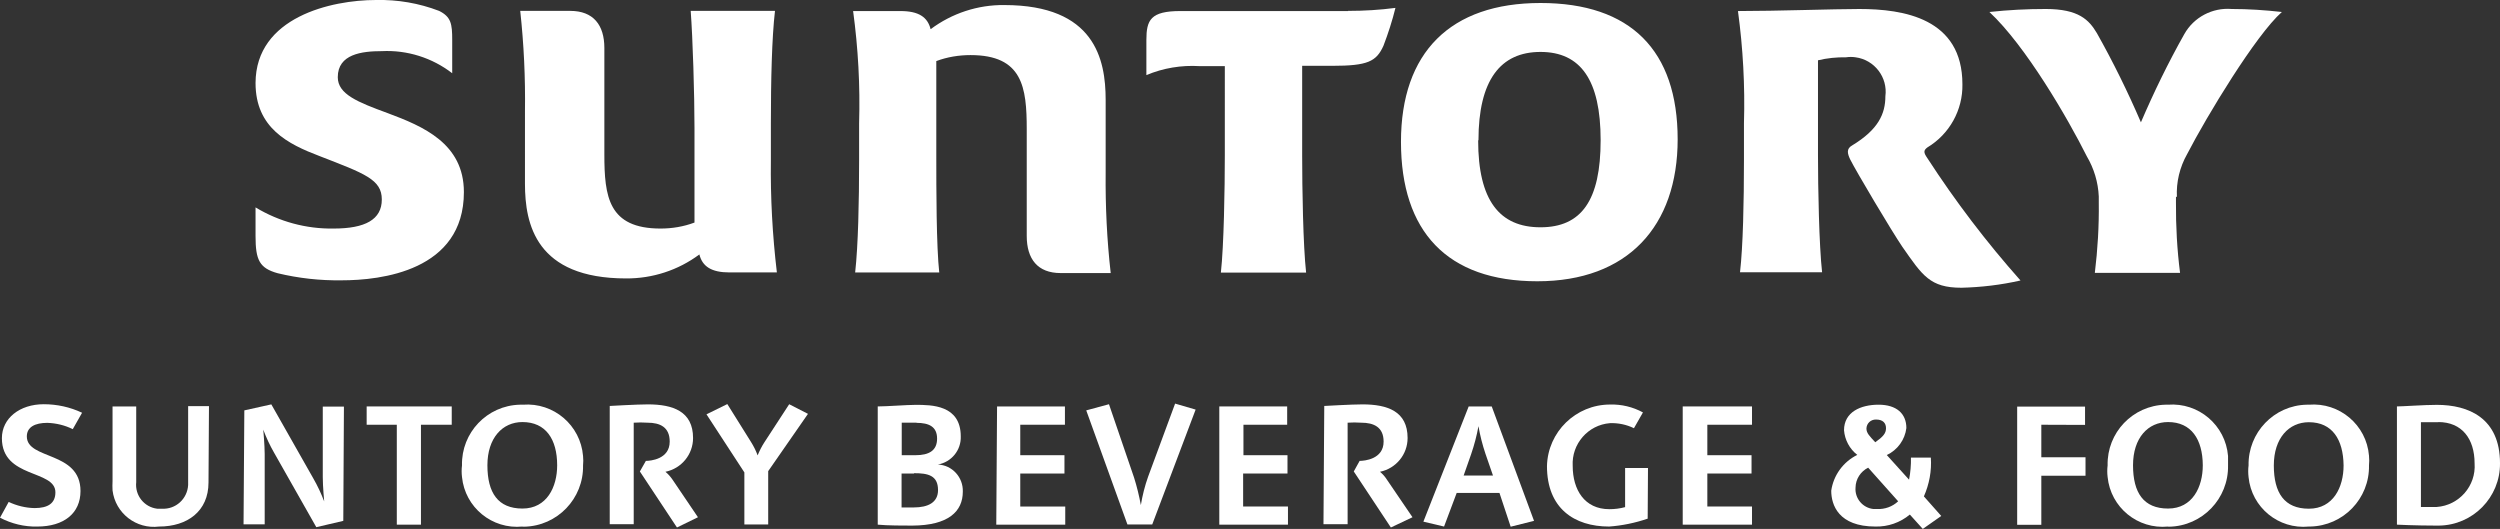<?xml version="1.0" encoding="UTF-8"?><svg id="Layer_1" xmlns="http://www.w3.org/2000/svg" viewBox="0 0 158.39 33.51"><rect x="0" y="0" width="158.39" height="33.51" fill="#333333" stroke="none"/><defs><style>.cls-1{fill:#fff;}</style></defs><path class="cls-1" d="M28.65,4.64c-1.27-.98-2.85-1.48-4.46-1.4-1.27,0-2.79,.19-2.79,1.65,0,1.08,1.26,1.58,3.17,2.28,2.22,.83,4.82,1.91,4.82,5,0,5-5.27,5.59-7.74,5.59-1.37,.02-2.73-.13-4.06-.45-1.15-.32-1.4-.83-1.4-2.35v-1.82c1.49,.9,3.21,1.37,4.95,1.34,2,0,3.05-.57,3.05-1.84s-1.08-1.64-3.94-2.75c-2-.76-4.06-1.78-4.06-4.63C16.2,1.08,21,0,23.82,0c1.37-.03,2.72,.2,4,.69,.76,.38,.83,.82,.83,1.84v2.11ZM43.76,.69h5.34c-.2,1.71-.26,4.45-.26,7.11v2.35c-.03,2.38,.1,4.75,.38,7.11h-3c-1.15,0-1.72-.38-1.91-1.14-1.34,1-2.97,1.53-4.64,1.52-5.71,0-6.41-3.43-6.41-6V7.05c.03-2.12-.07-4.25-.3-6.36h3.17c1.46,0,2.16,.89,2.16,2.35v6.74c0,2.67,.25,4.7,3.56,4.7,.73,0,1.46-.12,2.15-.38v-6c0-2.1-.11-5.7-.24-7.41m15.75,16.57h-5.33c.19-1.72,.25-4.46,.25-7.11v-2.34c.07-2.38-.06-4.75-.38-7.11h3c1.15,0,1.72,.38,1.91,1.15,1.35-1.01,2.99-1.55,4.67-1.53,5.72,0,6.42,3.43,6.42,6v4.63c-.02,2.12,.08,4.24,.32,6.35h-3.17c-1.46,0-2.15-.89-2.15-2.35v-6.76c0-2.66-.26-4.7-3.56-4.7-.74,0-1.48,.12-2.17,.38v6c0,2.1,0,5.72,.19,7.43v-.04Z"/><path class="cls-1" d="M85.41,.69c1,0,2.01-.06,3-.19-.2,.81-.46,1.62-.76,2.4-.45,1-1,1.27-3.24,1.27h-1.91v5.67c0,2.1,.06,5.71,.25,7.43h-5.4c.19-1.71,.25-5.33,.25-7.43V4.19h-1.6c-1.15-.07-2.31,.12-3.37,.57V2.54c0-1.27,.26-1.84,2.16-1.84h10.62Zm20.88,8.13c0,5.52-3.17,9-8.89,9s-8.64-3.16-8.64-8.83S91.89,.19,97.6,.19s8.69,3,8.69,8.64m-12.64,.06c0,3.8,1.35,5.51,3.95,5.51s3.81-1.71,3.81-5.52-1.27-5.59-3.81-5.59-3.93,1.79-3.93,5.6h-.02Z"/><path class="cls-1" d="M124.27,18.23c-2,0-2.47-.77-3.75-2.6-.68-1-2.92-4.77-3.3-5.53-.18-.38-.25-.68,.13-.89,1.65-1,2.1-2,2.1-3.11,.16-1.2-.69-2.31-1.89-2.47-.2-.03-.4-.03-.6,0-.6-.01-1.2,.05-1.78,.19v6c0,2.1,.07,5.72,.26,7.43h-5.2c.19-1.65,.25-4.45,.25-7.11v-2.33c.07-2.38-.06-4.75-.38-7.11,2.48,0,6.1-.13,7.69-.13,2.79,0,6.53,.58,6.53,4.77,.03,1.63-.82,3.16-2.22,4-.25,.19-.25,.32,0,.68,1.77,2.73,3.74,5.32,5.9,7.75-1.23,.28-2.49,.43-3.75,.46h.01Zm13.59-5.78v.38c-.01,1.49,.07,2.98,.26,4.46h-5.4c.18-1.48,.27-2.97,.25-4.46v-.38c-.04-.9-.3-1.77-.76-2.55-1.2-2.4-3.87-7-6.17-9.14,1.19-.13,2.38-.19,3.57-.19,2.09,0,2.74,.69,3.24,1.53,1.03,1.83,1.96,3.72,2.79,5.65,.82-1.91,1.73-3.78,2.75-5.59,.6-1.07,1.78-1.69,3-1.59,1.06,0,2.12,.07,3.18,.19-1.65,1.46-4.76,6.6-6,9-.47,.83-.7,1.78-.65,2.73l-.06-.04Z"/><path class="cls-1" d="M4.61,27.19c-.5-.25-1.05-.38-1.61-.4-.79,0-1.3,.27-1.3,.86,0,1.5,3.4,.91,3.4,3.46,0,1.41-1.05,2.25-2.74,2.25-.82,.02-1.63-.18-2.36-.56l.55-1c.51,.24,1.07,.38,1.64,.39,.85,0,1.32-.3,1.32-1,0-1.45-3.39-.86-3.39-3.43,0-1.26,1.13-2.15,2.65-2.15,.84,0,1.67,.18,2.43,.54l-.59,1.04Z"/><path class="cls-1" d="M13.21,30.57c0,1.82-1.34,2.79-3.13,2.79-1.45,.18-2.77-.84-2.95-2.29h0c-.01-.2-.01-.4,0-.59v-4.73h1.5v4.8c-.09,.83,.5,1.58,1.33,1.68,.1,0,.2,0,.3,0,.87,.05,1.61-.62,1.66-1.5h0c0-.1,0-.18,0-.26v-4.74h1.32l-.03,4.84Z"/><path class="cls-1" d="M21.75,33l-1.71,.4-2.67-4.71c-.27-.47-.5-.96-.69-1.47,0,0,.09,1,.09,1.54v4.46h-1.34l.05-7.22,1.71-.38,2.66,4.69c.27,.47,.5,.96,.69,1.46,0,0-.09-.94-.09-1.54v-4.47h1.34l-.04,7.24Z"/><polygon class="cls-1" points="26.67 26.91 26.67 33.24 25.14 33.24 25.14 26.91 23.23 26.91 23.23 25.75 28.62 25.75 28.62 26.91 26.67 26.91"/><path class="cls-1" d="M33.1,33.36c-1.92,.19-3.64-1.21-3.83-3.14h0c-.03-.25-.03-.49,0-.73-.05-2.08,1.59-3.8,3.67-3.85,.02,0,.04,0,.06,0h.13c1.95-.15,3.65,1.3,3.81,3.25,.02,.2,.02,.4,0,.6,.04,2.1-1.63,3.84-3.73,3.88h-.11Zm0-6.62c-1.26,0-2.22,1-2.22,2.74s.67,2.74,2.22,2.74,2.2-1.37,2.2-2.74c0-1.65-.72-2.74-2.2-2.74"/><path class="cls-1" d="M42.89,33.42l-2.35-3.55,.38-.67c.28,0,1.51-.1,1.51-1.22,0-.92-.61-1.2-1.41-1.2-.29-.02-.58-.02-.87,0v6.43h-1.52v-7.49s1.73-.1,2.42-.1c1.58,0,2.86,.44,2.86,2.13,0,1.04-.73,1.93-1.75,2.14,.17,.14,.32,.31,.45,.5l1.61,2.38-1.33,.65Z"/><path class="cls-1" d="M48.67,29.85v3.38h-1.51v-3.3l-2.4-3.68,1.32-.65,1.5,2.4c.17,.27,.31,.55,.42,.85,.12-.29,.26-.57,.43-.83l1.57-2.41,1.19,.61-2.52,3.63Z"/><path class="cls-1" d="M57.8,33.3c-.52,0-1.58,0-2.19-.06v-7.49c.55,0,1.86-.1,2.4-.1,1,0,2.86,0,2.86,2,.03,.87-.59,1.63-1.45,1.78,.91,.04,1.61,.81,1.58,1.72,0,1.25-.91,2.14-3.2,2.15m.11-3.3h-.79v2.15h.77c.92,0,1.54-.32,1.54-1.1,0-.94-.65-1.07-1.52-1.07v.02Zm.16-3.22h-.94v2.06h.87c.87,0,1.37-.3,1.37-1.05s-.5-1-1.31-1h.01Z"/><polygon class="cls-1" points="63.12 33.24 63.17 25.75 67.47 25.75 67.47 26.91 64.64 26.91 64.64 28.84 67.44 28.84 67.44 30 64.64 30 64.64 32.09 67.49 32.09 67.49 33.24 63.12 33.24"/><path class="cls-1" d="M73,33.23h-1.57l-2.61-7.23,1.44-.39,1.59,4.65c.18,.57,.32,1.15,.43,1.74,.1-.61,.25-1.21,.46-1.8l1.71-4.63,1.3,.38-2.75,7.28Z"/><polygon class="cls-1" points="77.25 33.24 77.25 25.75 81.55 25.75 81.55 26.91 78.78 26.91 78.78 28.84 81.57 28.84 81.57 30 78.76 30 78.76 32.09 81.6 32.09 81.6 33.24 77.25 33.24"/><path class="cls-1" d="M88.12,33.42l-2.35-3.55,.37-.67c.29,0,1.52-.1,1.52-1.22,0-.92-.62-1.2-1.42-1.2-.29-.02-.57-.02-.86,0v6.43h-1.53l.05-7.49s1.74-.1,2.42-.1c1.59,0,2.86,.44,2.86,2.13,0,1.04-.73,1.93-1.75,2.14,.17,.14,.32,.31,.44,.5l1.62,2.38-1.37,.65Z"/><path class="cls-1" d="M95.71,33.37l-.71-2.14h-2.71l-.8,2.13-1.31-.31,2.87-7.3h1.46l2.68,7.25-1.48,.37Zm-1.6-4.63c-.19-.57-.34-1.15-.44-1.74-.11,.61-.27,1.21-.47,1.79l-.47,1.34h1.86l-.48-1.39Z"/><path class="cls-1" d="M104.39,32.86c-.79,.27-1.61,.44-2.44,.5-2.21,0-3.94-1.15-3.94-3.83,.05-2.17,1.83-3.9,4-3.9,.72-.02,1.44,.15,2.08,.5l-.57,1c-.47-.23-1-.34-1.52-.32-1.39,.11-2.44,1.32-2.36,2.71,0,1.51,.75,2.74,2.32,2.74,.34,0,.67-.04,1-.13v-2.48h1.45l-.02,3.21Z"/><polygon class="cls-1" points="106.61 33.24 106.61 25.75 111 25.75 111 26.91 108.17 26.91 108.17 28.84 110.97 28.84 110.97 30 108.17 30 108.17 32.09 111 32.09 111 33.24 106.61 33.24"/><path class="cls-1" d="M121.82,33.51l-.82-.91c-.61,.51-1.39,.78-2.18,.76-2.34,0-2.8-1.37-2.8-2.27,.14-.98,.76-1.83,1.65-2.27-.49-.38-.79-.95-.84-1.56,0-1.16,1.06-1.62,2.19-1.62s1.76,.56,1.76,1.48c-.09,.74-.56,1.39-1.24,1.71l1.41,1.56c.09-.46,.13-.93,.12-1.4h1.26c.06,.84-.1,1.69-.44,2.46l1.1,1.24-1.17,.82Zm-3.46-3.88c-.48,.24-.79,.72-.8,1.25-.06,.69,.45,1.3,1.14,1.37h.23c.49,.02,.97-.15,1.33-.49l-1.9-2.13Zm.5-3.05c-.33-.01-.6,.24-.61,.57h0c0,.29,.2,.48,.56,.87,.49-.35,.68-.56,.68-.89s-.2-.55-.63-.55"/><polygon class="cls-1" points="129.33 26.91 129.33 28.97 132.13 28.97 132.13 30.14 129.33 30.14 129.33 33.25 127.8 33.25 127.8 25.76 132.1 25.76 132.1 26.92 129.33 26.91"/><path class="cls-1" d="M137.36,33.36c-1.92,.19-3.64-1.21-3.83-3.14h0c-.03-.25-.03-.49,0-.73-.05-2.08,1.59-3.8,3.67-3.85h.15c1.95-.15,3.65,1.3,3.81,3.25v.6c.04,2.1-1.63,3.84-3.73,3.88h-.07Zm0-6.62c-1.27,0-2.22,1-2.22,2.74s.67,2.74,2.22,2.74,2.2-1.37,2.2-2.74c-.01-1.65-.73-2.74-2.2-2.74"/><path class="cls-1" d="M146.28,33.36c-1.92,.19-3.63-1.21-3.82-3.13h0c-.03-.26-.03-.5,0-.74-.04-2.08,1.61-3.81,3.69-3.85h.13c1.94-.16,3.65,1.28,3.81,3.23h0c.02,.22,.02,.42,0,.62,.04,2.1-1.63,3.83-3.73,3.87h-.08Zm0-6.61c-1.26,0-2.22,1-2.22,2.74s.67,2.74,2.22,2.74,2.2-1.37,2.2-2.74c-.02-1.65-.72-2.74-2.2-2.74"/><path class="cls-1" d="M154.37,33.3c-1.35,0-2.51-.06-2.51-.06v-7.49c.34,0,1.74-.1,2.53-.1,2,0,4,.83,4,3.7,.02,2.16-1.72,3.93-3.88,3.95h-.14Zm.12-6.55h-1.11v5.37h1c1.42-.1,2.5-1.34,2.4-2.76,0-1.57-.81-2.62-2.3-2.62h.01Z"/></svg>